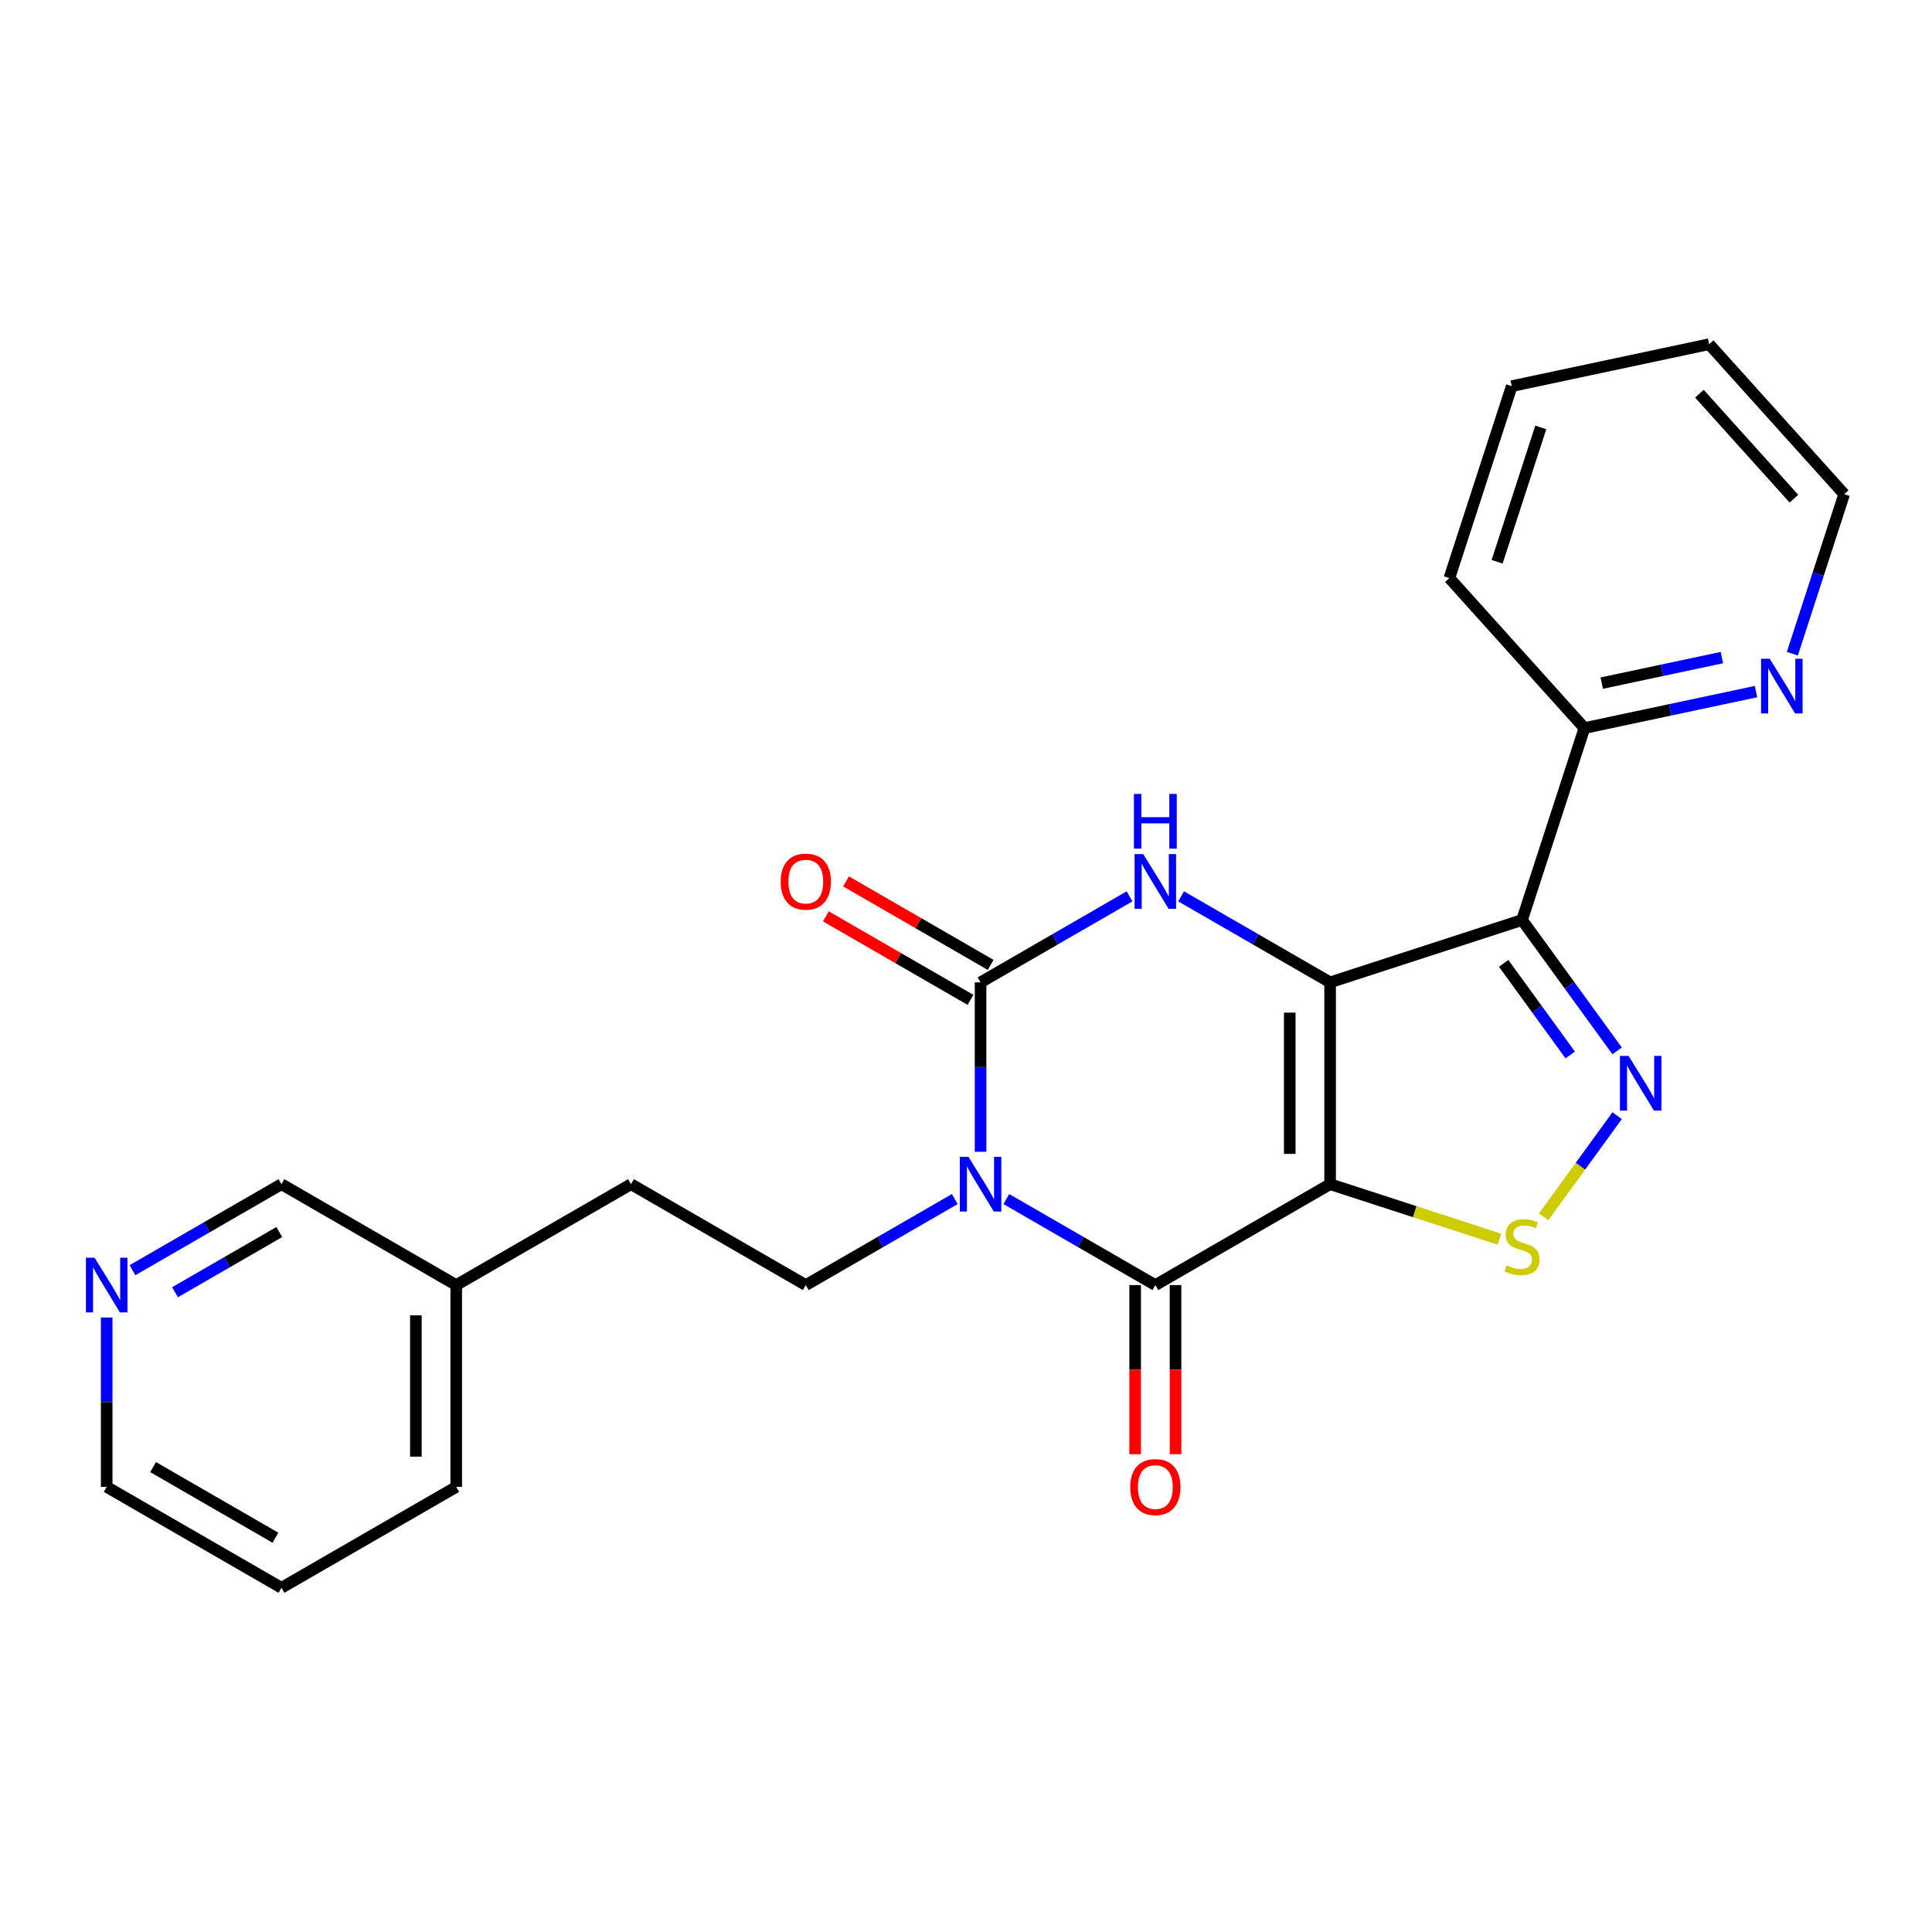<?xml version='1.0' encoding='iso-8859-1'?>
<svg version='1.1' baseProfile='full'
              xmlns='http://www.w3.org/2000/svg'
                      xmlns:rdkit='http://www.rdkit.org/xml'
                      xmlns:xlink='http://www.w3.org/1999/xlink'
                  xml:space='preserve'
width='1000px' height='1000px' viewBox='0 0 1000 1000'>
<!-- END OF HEADER -->
<rect style='opacity:1.0;fill:#FFFFFF;stroke:none' width='1000' height='1000' x='0' y='0'> </rect>
<path class='bond-0' d='M 688.464,508.471 L 688.464,612.93' style='fill:none;fill-rule:evenodd;stroke:#000000;stroke-width:6px;stroke-linecap:butt;stroke-linejoin:miter;stroke-opacity:1' />
<path class='bond-0' d='M 667.573,524.14 L 667.573,597.261' style='fill:none;fill-rule:evenodd;stroke:#000000;stroke-width:6px;stroke-linecap:butt;stroke-linejoin:miter;stroke-opacity:1' />
<path class='bond-4' d='M 688.464,508.471 L 787.81,476.191' style='fill:none;fill-rule:evenodd;stroke:#000000;stroke-width:6px;stroke-linecap:butt;stroke-linejoin:miter;stroke-opacity:1' />
<path class='bond-5' d='M 688.464,508.471 L 649.908,486.21' style='fill:none;fill-rule:evenodd;stroke:#000000;stroke-width:6px;stroke-linecap:butt;stroke-linejoin:miter;stroke-opacity:1' />
<path class='bond-5' d='M 649.908,486.21 L 611.352,463.95' style='fill:none;fill-rule:evenodd;stroke:#0000FF;stroke-width:6px;stroke-linecap:butt;stroke-linejoin:miter;stroke-opacity:1' />
<path class='bond-2' d='M 688.464,612.93 L 598,665.159' style='fill:none;fill-rule:evenodd;stroke:#000000;stroke-width:6px;stroke-linecap:butt;stroke-linejoin:miter;stroke-opacity:1' />
<path class='bond-7' d='M 688.464,612.93 L 732.292,627.17' style='fill:none;fill-rule:evenodd;stroke:#000000;stroke-width:6px;stroke-linecap:butt;stroke-linejoin:miter;stroke-opacity:1' />
<path class='bond-7' d='M 732.292,627.17 L 776.119,641.41' style='fill:none;fill-rule:evenodd;stroke:#CCCC00;stroke-width:6px;stroke-linecap:butt;stroke-linejoin:miter;stroke-opacity:1' />
<path class='bond-1' d='M 507.537,596.158 L 507.537,552.315' style='fill:none;fill-rule:evenodd;stroke:#0000FF;stroke-width:6px;stroke-linecap:butt;stroke-linejoin:miter;stroke-opacity:1' />
<path class='bond-1' d='M 507.537,552.315 L 507.537,508.471' style='fill:none;fill-rule:evenodd;stroke:#000000;stroke-width:6px;stroke-linecap:butt;stroke-linejoin:miter;stroke-opacity:1' />
<path class='bond-8' d='M 494.185,620.638 L 455.629,642.899' style='fill:none;fill-rule:evenodd;stroke:#0000FF;stroke-width:6px;stroke-linecap:butt;stroke-linejoin:miter;stroke-opacity:1' />
<path class='bond-8' d='M 455.629,642.899 L 417.073,665.159' style='fill:none;fill-rule:evenodd;stroke:#000000;stroke-width:6px;stroke-linecap:butt;stroke-linejoin:miter;stroke-opacity:1' />
<path class='bond-25' d='M 520.888,620.638 L 559.444,642.899' style='fill:none;fill-rule:evenodd;stroke:#0000FF;stroke-width:6px;stroke-linecap:butt;stroke-linejoin:miter;stroke-opacity:1' />
<path class='bond-25' d='M 559.444,642.899 L 598,665.159' style='fill:none;fill-rule:evenodd;stroke:#000000;stroke-width:6px;stroke-linecap:butt;stroke-linejoin:miter;stroke-opacity:1' />
<path class='bond-11' d='M 587.555,665.159 L 587.555,708.923' style='fill:none;fill-rule:evenodd;stroke:#000000;stroke-width:6px;stroke-linecap:butt;stroke-linejoin:miter;stroke-opacity:1' />
<path class='bond-11' d='M 587.555,708.923 L 587.555,752.686' style='fill:none;fill-rule:evenodd;stroke:#FF0000;stroke-width:6px;stroke-linecap:butt;stroke-linejoin:miter;stroke-opacity:1' />
<path class='bond-11' d='M 608.446,665.159 L 608.446,708.923' style='fill:none;fill-rule:evenodd;stroke:#000000;stroke-width:6px;stroke-linecap:butt;stroke-linejoin:miter;stroke-opacity:1' />
<path class='bond-11' d='M 608.446,708.923 L 608.446,752.686' style='fill:none;fill-rule:evenodd;stroke:#FF0000;stroke-width:6px;stroke-linecap:butt;stroke-linejoin:miter;stroke-opacity:1' />
<path class='bond-3' d='M 507.537,508.471 L 546.093,486.21' style='fill:none;fill-rule:evenodd;stroke:#000000;stroke-width:6px;stroke-linecap:butt;stroke-linejoin:miter;stroke-opacity:1' />
<path class='bond-3' d='M 546.093,486.21 L 584.649,463.95' style='fill:none;fill-rule:evenodd;stroke:#0000FF;stroke-width:6px;stroke-linecap:butt;stroke-linejoin:miter;stroke-opacity:1' />
<path class='bond-10' d='M 512.759,499.425 L 475.333,477.816' style='fill:none;fill-rule:evenodd;stroke:#000000;stroke-width:6px;stroke-linecap:butt;stroke-linejoin:miter;stroke-opacity:1' />
<path class='bond-10' d='M 475.333,477.816 L 437.907,456.208' style='fill:none;fill-rule:evenodd;stroke:#FF0000;stroke-width:6px;stroke-linecap:butt;stroke-linejoin:miter;stroke-opacity:1' />
<path class='bond-10' d='M 502.314,517.517 L 464.887,495.909' style='fill:none;fill-rule:evenodd;stroke:#000000;stroke-width:6px;stroke-linecap:butt;stroke-linejoin:miter;stroke-opacity:1' />
<path class='bond-10' d='M 464.887,495.909 L 427.461,474.301' style='fill:none;fill-rule:evenodd;stroke:#FF0000;stroke-width:6px;stroke-linecap:butt;stroke-linejoin:miter;stroke-opacity:1' />
<path class='bond-6' d='M 787.81,476.191 L 812.417,510.06' style='fill:none;fill-rule:evenodd;stroke:#000000;stroke-width:6px;stroke-linecap:butt;stroke-linejoin:miter;stroke-opacity:1' />
<path class='bond-6' d='M 812.417,510.06 L 837.025,543.929' style='fill:none;fill-rule:evenodd;stroke:#0000FF;stroke-width:6px;stroke-linecap:butt;stroke-linejoin:miter;stroke-opacity:1' />
<path class='bond-6' d='M 778.291,498.632 L 795.516,522.34' style='fill:none;fill-rule:evenodd;stroke:#000000;stroke-width:6px;stroke-linecap:butt;stroke-linejoin:miter;stroke-opacity:1' />
<path class='bond-6' d='M 795.516,522.34 L 812.741,546.048' style='fill:none;fill-rule:evenodd;stroke:#0000FF;stroke-width:6px;stroke-linecap:butt;stroke-linejoin:miter;stroke-opacity:1' />
<path class='bond-9' d='M 787.81,476.191 L 820.09,376.845' style='fill:none;fill-rule:evenodd;stroke:#000000;stroke-width:6px;stroke-linecap:butt;stroke-linejoin:miter;stroke-opacity:1' />
<path class='bond-24' d='M 837.025,577.472 L 818.004,603.651' style='fill:none;fill-rule:evenodd;stroke:#0000FF;stroke-width:6px;stroke-linecap:butt;stroke-linejoin:miter;stroke-opacity:1' />
<path class='bond-24' d='M 818.004,603.651 L 798.984,629.831' style='fill:none;fill-rule:evenodd;stroke:#CCCC00;stroke-width:6px;stroke-linecap:butt;stroke-linejoin:miter;stroke-opacity:1' />
<path class='bond-14' d='M 417.073,665.159 L 326.609,612.93' style='fill:none;fill-rule:evenodd;stroke:#000000;stroke-width:6px;stroke-linecap:butt;stroke-linejoin:miter;stroke-opacity:1' />
<path class='bond-12' d='M 820.09,376.845 L 864.502,367.405' style='fill:none;fill-rule:evenodd;stroke:#000000;stroke-width:6px;stroke-linecap:butt;stroke-linejoin:miter;stroke-opacity:1' />
<path class='bond-12' d='M 864.502,367.405 L 908.914,357.965' style='fill:none;fill-rule:evenodd;stroke:#0000FF;stroke-width:6px;stroke-linecap:butt;stroke-linejoin:miter;stroke-opacity:1' />
<path class='bond-12' d='M 829.07,353.578 L 860.159,346.97' style='fill:none;fill-rule:evenodd;stroke:#000000;stroke-width:6px;stroke-linecap:butt;stroke-linejoin:miter;stroke-opacity:1' />
<path class='bond-12' d='M 860.159,346.97 L 891.247,340.362' style='fill:none;fill-rule:evenodd;stroke:#0000FF;stroke-width:6px;stroke-linecap:butt;stroke-linejoin:miter;stroke-opacity:1' />
<path class='bond-19' d='M 820.09,376.845 L 750.193,299.217' style='fill:none;fill-rule:evenodd;stroke:#000000;stroke-width:6px;stroke-linecap:butt;stroke-linejoin:miter;stroke-opacity:1' />
<path class='bond-17' d='M 927.715,338.356 L 941.13,297.068' style='fill:none;fill-rule:evenodd;stroke:#0000FF;stroke-width:6px;stroke-linecap:butt;stroke-linejoin:miter;stroke-opacity:1' />
<path class='bond-17' d='M 941.13,297.068 L 954.545,255.781' style='fill:none;fill-rule:evenodd;stroke:#000000;stroke-width:6px;stroke-linecap:butt;stroke-linejoin:miter;stroke-opacity:1' />
<path class='bond-13' d='M 68.569,657.45 L 107.125,635.19' style='fill:none;fill-rule:evenodd;stroke:#0000FF;stroke-width:6px;stroke-linecap:butt;stroke-linejoin:miter;stroke-opacity:1' />
<path class='bond-13' d='M 107.125,635.19 L 145.681,612.93' style='fill:none;fill-rule:evenodd;stroke:#000000;stroke-width:6px;stroke-linecap:butt;stroke-linejoin:miter;stroke-opacity:1' />
<path class='bond-13' d='M 90.581,668.865 L 117.571,653.283' style='fill:none;fill-rule:evenodd;stroke:#0000FF;stroke-width:6px;stroke-linecap:butt;stroke-linejoin:miter;stroke-opacity:1' />
<path class='bond-13' d='M 117.571,653.283 L 144.56,637.701' style='fill:none;fill-rule:evenodd;stroke:#000000;stroke-width:6px;stroke-linecap:butt;stroke-linejoin:miter;stroke-opacity:1' />
<path class='bond-27' d='M 55.217,681.93 L 55.217,725.774' style='fill:none;fill-rule:evenodd;stroke:#0000FF;stroke-width:6px;stroke-linecap:butt;stroke-linejoin:miter;stroke-opacity:1' />
<path class='bond-27' d='M 55.217,725.774 L 55.217,769.618' style='fill:none;fill-rule:evenodd;stroke:#000000;stroke-width:6px;stroke-linecap:butt;stroke-linejoin:miter;stroke-opacity:1' />
<path class='bond-15' d='M 326.609,612.93 L 236.145,665.159' style='fill:none;fill-rule:evenodd;stroke:#000000;stroke-width:6px;stroke-linecap:butt;stroke-linejoin:miter;stroke-opacity:1' />
<path class='bond-16' d='M 236.145,665.159 L 145.681,612.93' style='fill:none;fill-rule:evenodd;stroke:#000000;stroke-width:6px;stroke-linecap:butt;stroke-linejoin:miter;stroke-opacity:1' />
<path class='bond-20' d='M 236.145,665.159 L 236.145,769.618' style='fill:none;fill-rule:evenodd;stroke:#000000;stroke-width:6px;stroke-linecap:butt;stroke-linejoin:miter;stroke-opacity:1' />
<path class='bond-20' d='M 215.253,680.828 L 215.253,753.949' style='fill:none;fill-rule:evenodd;stroke:#000000;stroke-width:6px;stroke-linecap:butt;stroke-linejoin:miter;stroke-opacity:1' />
<path class='bond-26' d='M 954.545,255.781 L 884.649,178.153' style='fill:none;fill-rule:evenodd;stroke:#000000;stroke-width:6px;stroke-linecap:butt;stroke-linejoin:miter;stroke-opacity:1' />
<path class='bond-26' d='M 928.535,258.116 L 879.608,203.776' style='fill:none;fill-rule:evenodd;stroke:#000000;stroke-width:6px;stroke-linecap:butt;stroke-linejoin:miter;stroke-opacity:1' />
<path class='bond-18' d='M 55.217,769.618 L 145.681,821.847' style='fill:none;fill-rule:evenodd;stroke:#000000;stroke-width:6px;stroke-linecap:butt;stroke-linejoin:miter;stroke-opacity:1' />
<path class='bond-18' d='M 79.233,759.359 L 142.557,795.92' style='fill:none;fill-rule:evenodd;stroke:#000000;stroke-width:6px;stroke-linecap:butt;stroke-linejoin:miter;stroke-opacity:1' />
<path class='bond-23' d='M 750.193,299.217 L 782.473,199.871' style='fill:none;fill-rule:evenodd;stroke:#000000;stroke-width:6px;stroke-linecap:butt;stroke-linejoin:miter;stroke-opacity:1' />
<path class='bond-23' d='M 774.905,290.771 L 797.5,221.229' style='fill:none;fill-rule:evenodd;stroke:#000000;stroke-width:6px;stroke-linecap:butt;stroke-linejoin:miter;stroke-opacity:1' />
<path class='bond-21' d='M 236.145,769.618 L 145.681,821.847' style='fill:none;fill-rule:evenodd;stroke:#000000;stroke-width:6px;stroke-linecap:butt;stroke-linejoin:miter;stroke-opacity:1' />
<path class='bond-22' d='M 884.649,178.153 L 782.473,199.871' style='fill:none;fill-rule:evenodd;stroke:#000000;stroke-width:6px;stroke-linecap:butt;stroke-linejoin:miter;stroke-opacity:1' />
<path  class='atom-2' d='M 501.277 598.77
L 510.557 613.77
Q 511.477 615.25, 512.957 617.93
Q 514.437 620.61, 514.517 620.77
L 514.517 598.77
L 518.277 598.77
L 518.277 627.09
L 514.397 627.09
L 504.437 610.69
Q 503.277 608.77, 502.037 606.57
Q 500.837 604.37, 500.477 603.69
L 500.477 627.09
L 496.797 627.09
L 496.797 598.77
L 501.277 598.77
' fill='#0000FF'/>
<path  class='atom-6' d='M 591.74 442.082
L 601.02 457.082
Q 601.94 458.562, 603.42 461.242
Q 604.9 463.922, 604.98 464.082
L 604.98 442.082
L 608.74 442.082
L 608.74 470.402
L 604.86 470.402
L 594.9 454.002
Q 593.74 452.082, 592.5 449.882
Q 591.3 447.682, 590.94 447.002
L 590.94 470.402
L 587.26 470.402
L 587.26 442.082
L 591.74 442.082
' fill='#0000FF'/>
<path  class='atom-6' d='M 586.92 410.93
L 590.76 410.93
L 590.76 422.97
L 605.24 422.97
L 605.24 410.93
L 609.08 410.93
L 609.08 439.25
L 605.24 439.25
L 605.24 426.17
L 590.76 426.17
L 590.76 439.25
L 586.92 439.25
L 586.92 410.93
' fill='#0000FF'/>
<path  class='atom-7' d='M 842.95 546.54
L 852.23 561.54
Q 853.15 563.02, 854.63 565.7
Q 856.11 568.38, 856.19 568.54
L 856.19 546.54
L 859.95 546.54
L 859.95 574.86
L 856.07 574.86
L 846.11 558.46
Q 844.95 556.54, 843.71 554.34
Q 842.51 552.14, 842.15 551.46
L 842.15 574.86
L 838.47 574.86
L 838.47 546.54
L 842.95 546.54
' fill='#0000FF'/>
<path  class='atom-8' d='M 779.81 654.929
Q 780.13 655.049, 781.45 655.609
Q 782.77 656.169, 784.21 656.529
Q 785.69 656.849, 787.13 656.849
Q 789.81 656.849, 791.37 655.569
Q 792.93 654.249, 792.93 651.969
Q 792.93 650.409, 792.13 649.449
Q 791.37 648.489, 790.17 647.969
Q 788.97 647.449, 786.97 646.849
Q 784.45 646.089, 782.93 645.369
Q 781.45 644.649, 780.37 643.129
Q 779.33 641.609, 779.33 639.049
Q 779.33 635.489, 781.73 633.289
Q 784.17 631.089, 788.97 631.089
Q 792.25 631.089, 795.97 632.649
L 795.05 635.729
Q 791.65 634.329, 789.09 634.329
Q 786.33 634.329, 784.81 635.489
Q 783.29 636.609, 783.33 638.569
Q 783.33 640.089, 784.09 641.009
Q 784.89 641.929, 786.01 642.449
Q 787.17 642.969, 789.09 643.569
Q 791.65 644.369, 793.17 645.169
Q 794.69 645.969, 795.77 647.609
Q 796.89 649.209, 796.89 651.969
Q 796.89 655.889, 794.25 658.009
Q 791.65 660.089, 787.29 660.089
Q 784.77 660.089, 782.85 659.529
Q 780.97 659.009, 778.73 658.089
L 779.81 654.929
' fill='#CCCC00'/>
<path  class='atom-11' d='M 404.073 456.322
Q 404.073 449.522, 407.433 445.722
Q 410.793 441.922, 417.073 441.922
Q 423.353 441.922, 426.713 445.722
Q 430.073 449.522, 430.073 456.322
Q 430.073 463.202, 426.673 467.122
Q 423.273 471.002, 417.073 471.002
Q 410.833 471.002, 407.433 467.122
Q 404.073 463.242, 404.073 456.322
M 417.073 467.802
Q 421.393 467.802, 423.713 464.922
Q 426.073 462.002, 426.073 456.322
Q 426.073 450.762, 423.713 447.962
Q 421.393 445.122, 417.073 445.122
Q 412.753 445.122, 410.393 447.922
Q 408.073 450.722, 408.073 456.322
Q 408.073 462.042, 410.393 464.922
Q 412.753 467.802, 417.073 467.802
' fill='#FF0000'/>
<path  class='atom-12' d='M 585 769.698
Q 585 762.898, 588.36 759.098
Q 591.72 755.298, 598 755.298
Q 604.28 755.298, 607.64 759.098
Q 611 762.898, 611 769.698
Q 611 776.578, 607.6 780.498
Q 604.2 784.378, 598 784.378
Q 591.76 784.378, 588.36 780.498
Q 585 776.618, 585 769.698
M 598 781.178
Q 602.32 781.178, 604.64 778.298
Q 607 775.378, 607 769.698
Q 607 764.138, 604.64 761.338
Q 602.32 758.498, 598 758.498
Q 593.68 758.498, 591.32 761.298
Q 589 764.098, 589 769.698
Q 589 775.418, 591.32 778.298
Q 593.68 781.178, 598 781.178
' fill='#FF0000'/>
<path  class='atom-13' d='M 916.006 340.967
L 925.286 355.967
Q 926.206 357.447, 927.686 360.127
Q 929.166 362.807, 929.246 362.967
L 929.246 340.967
L 933.006 340.967
L 933.006 369.287
L 929.126 369.287
L 919.166 352.887
Q 918.006 350.967, 916.766 348.767
Q 915.566 346.567, 915.206 345.887
L 915.206 369.287
L 911.526 369.287
L 911.526 340.967
L 916.006 340.967
' fill='#0000FF'/>
<path  class='atom-14' d='M 48.957 650.999
L 58.237 665.999
Q 59.157 667.479, 60.637 670.159
Q 62.117 672.839, 62.197 672.999
L 62.197 650.999
L 65.957 650.999
L 65.957 679.319
L 62.077 679.319
L 52.117 662.919
Q 50.957 660.999, 49.717 658.799
Q 48.517 656.599, 48.157 655.919
L 48.157 679.319
L 44.477 679.319
L 44.477 650.999
L 48.957 650.999
' fill='#0000FF'/>
</svg>
